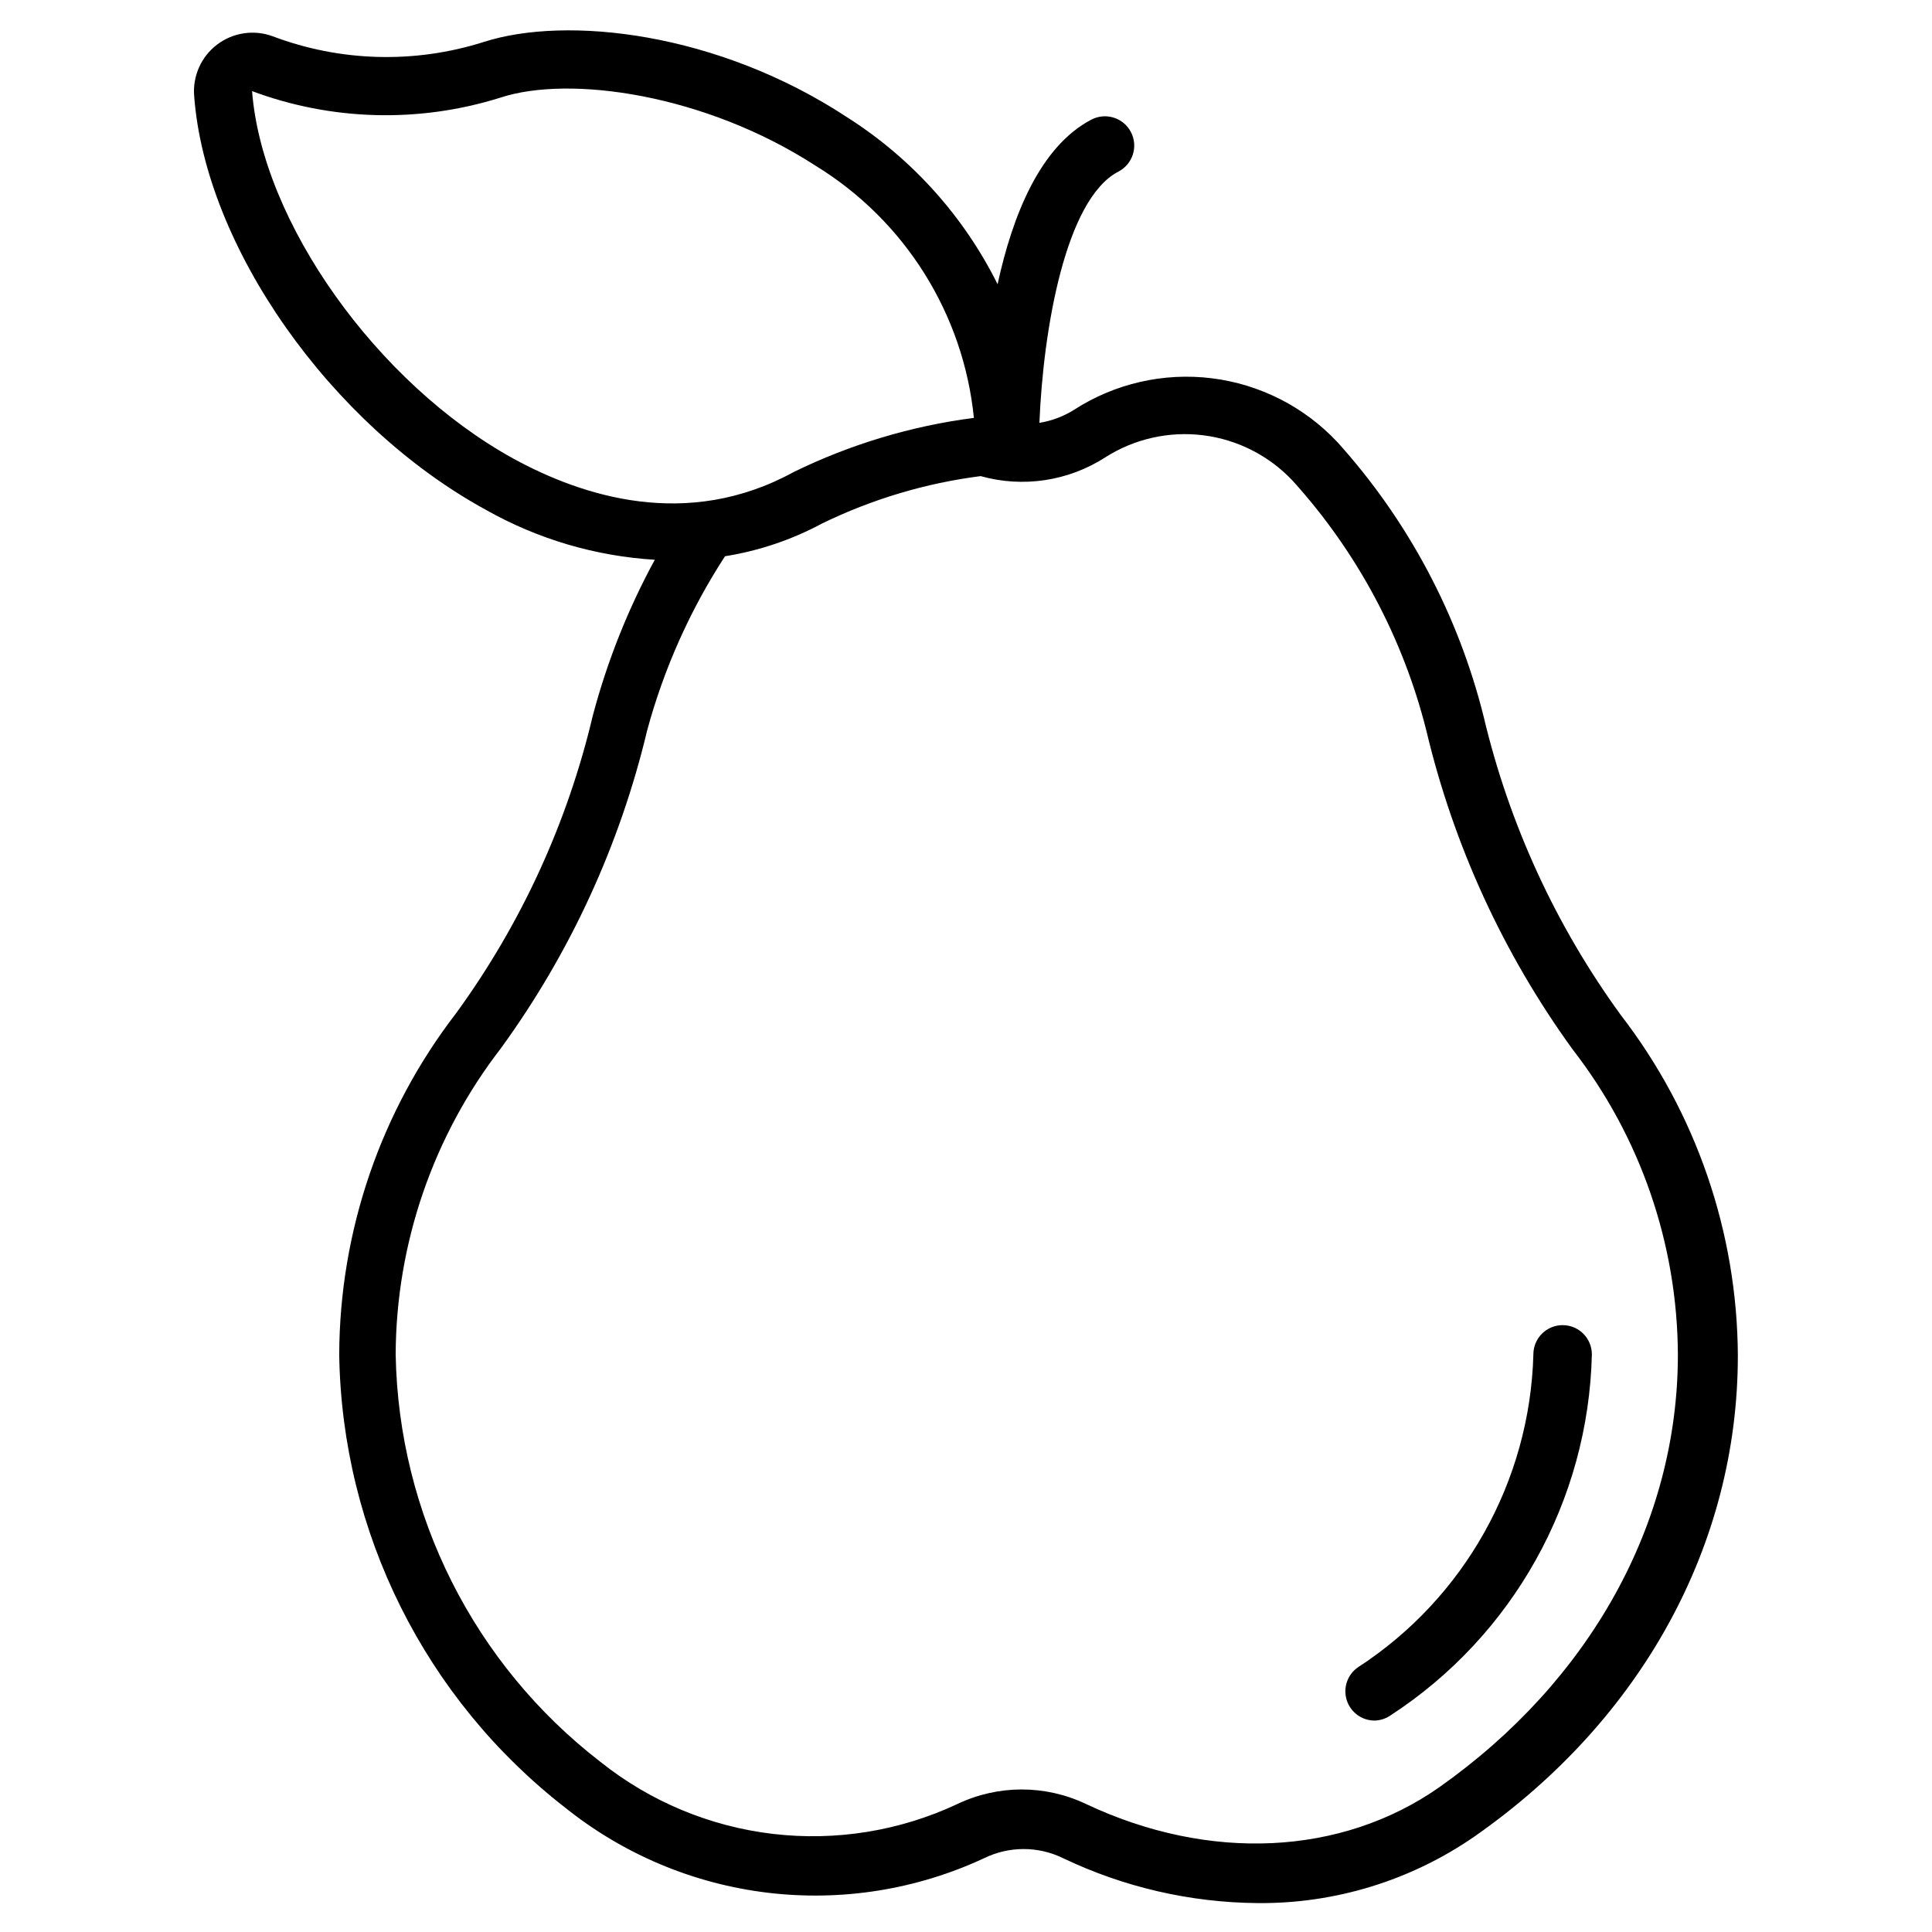 <?xml version="1.0" encoding="UTF-8"?>
<!-- Uploaded to: ICON Repo, www.svgrepo.com, Generator: ICON Repo Mixer Tools -->
<svg fill="#000000" width="800px" height="800px" version="1.1" viewBox="144 144 512 512" xmlns="http://www.w3.org/2000/svg">
 <g>
  <path d="m264.9 412.48c-20.004 25.949-30.898 57.766-31.004 90.531 0.723 47.039 22.762 91.207 59.918 120.06 15.426 12.363 34.004 20.164 53.633 22.52 19.625 2.356 39.523-0.828 57.438-9.188 6.559-3.184 14.211-3.184 20.77 0 16.125 7.715 33.75 11.789 51.621 11.934 20.539 0.191 40.629-5.981 57.512-17.672 44.414-31.004 69.758-77.508 69.758-127.35h0.004c-0.148-32.684-11.043-64.414-31.004-90.297-17.238-23.684-29.594-50.559-36.352-79.059-6.754-27.074-20.062-52.066-38.758-72.781-8.781-9.371-20.574-15.363-33.32-16.938-12.746-1.57-25.641 1.379-36.438 8.332-2.809 1.773-5.945 2.957-9.223 3.488 1.008-24.727 6.898-59.293 20.926-66.582v0.004c3.812-1.969 5.305-6.656 3.336-10.465-1.969-3.809-6.656-5.301-10.465-3.332-13.641 7.129-20.926 25.422-24.879 43.637-8.953-17.98-22.613-33.195-39.531-44.023-34.723-22.945-74.875-27.207-96.73-20.152-18.273 5.777-37.961 5.231-55.887-1.551-4.969-1.812-10.523-0.965-14.727 2.246-4.188 3.199-6.465 8.309-6.043 13.566 2.945 39.914 36.117 87.195 77.273 109.68 13.734 7.766 29.055 12.297 44.801 13.254-7.109 13.062-12.625 26.934-16.43 41.312-6.711 28.418-19.016 55.215-36.199 78.824zm-54.258-244.39h0.004c21.172 7.934 44.391 8.562 65.961 1.785 18.371-6.047 54.258-0.93 83.555 18.059 23.641 14.504 39.152 39.215 41.93 66.812h1.238-1.238c-16.59 2.148-32.715 6.992-47.746 14.34-28.289 15.5-56.039 6.434-74.332-3.566-36.117-19.918-66.578-62.703-69.215-97.43zm125.49 123.32c9-1.43 17.699-4.367 25.73-8.68 13.227-6.445 27.418-10.688 42.012-12.555 11.207 3.144 23.227 1.34 33.02-4.961 7.719-4.93 16.926-7.004 26.012-5.856 9.09 1.148 17.492 5.438 23.746 12.133 17.016 18.816 29.152 41.516 35.344 66.117 7.231 30.438 20.402 59.148 38.758 84.484 17.973 23.156 27.781 51.605 27.902 80.918 0 44.645-23.254 86.422-63.246 114.64-25.887 18.137-60.922 19.844-93.633 4.418-10.766-5.121-23.262-5.121-34.027 0-15.242 7.156-32.188 9.906-48.914 7.934-16.723-1.973-32.562-8.586-45.723-19.094-33.543-25.887-53.504-65.609-54.258-107.97 0.125-29.383 9.934-57.902 27.902-81.152 18.352-25.25 31.523-53.883 38.754-84.25 4.434-16.352 11.387-31.914 20.621-46.121z"/>
  <path d="m508.12 599.97c1.578-0.004 3.121-0.492 4.418-1.395 32.461-21.137 52.414-56.922 53.324-95.648 0-4.281-3.469-7.75-7.75-7.75s-7.75 3.469-7.75 7.75c-0.91 33.613-18.301 64.629-46.508 82.938-2.785 1.941-3.981 5.473-2.949 8.707 1.031 3.238 4.051 5.426 7.445 5.398z"/>
 </g>
</svg>
